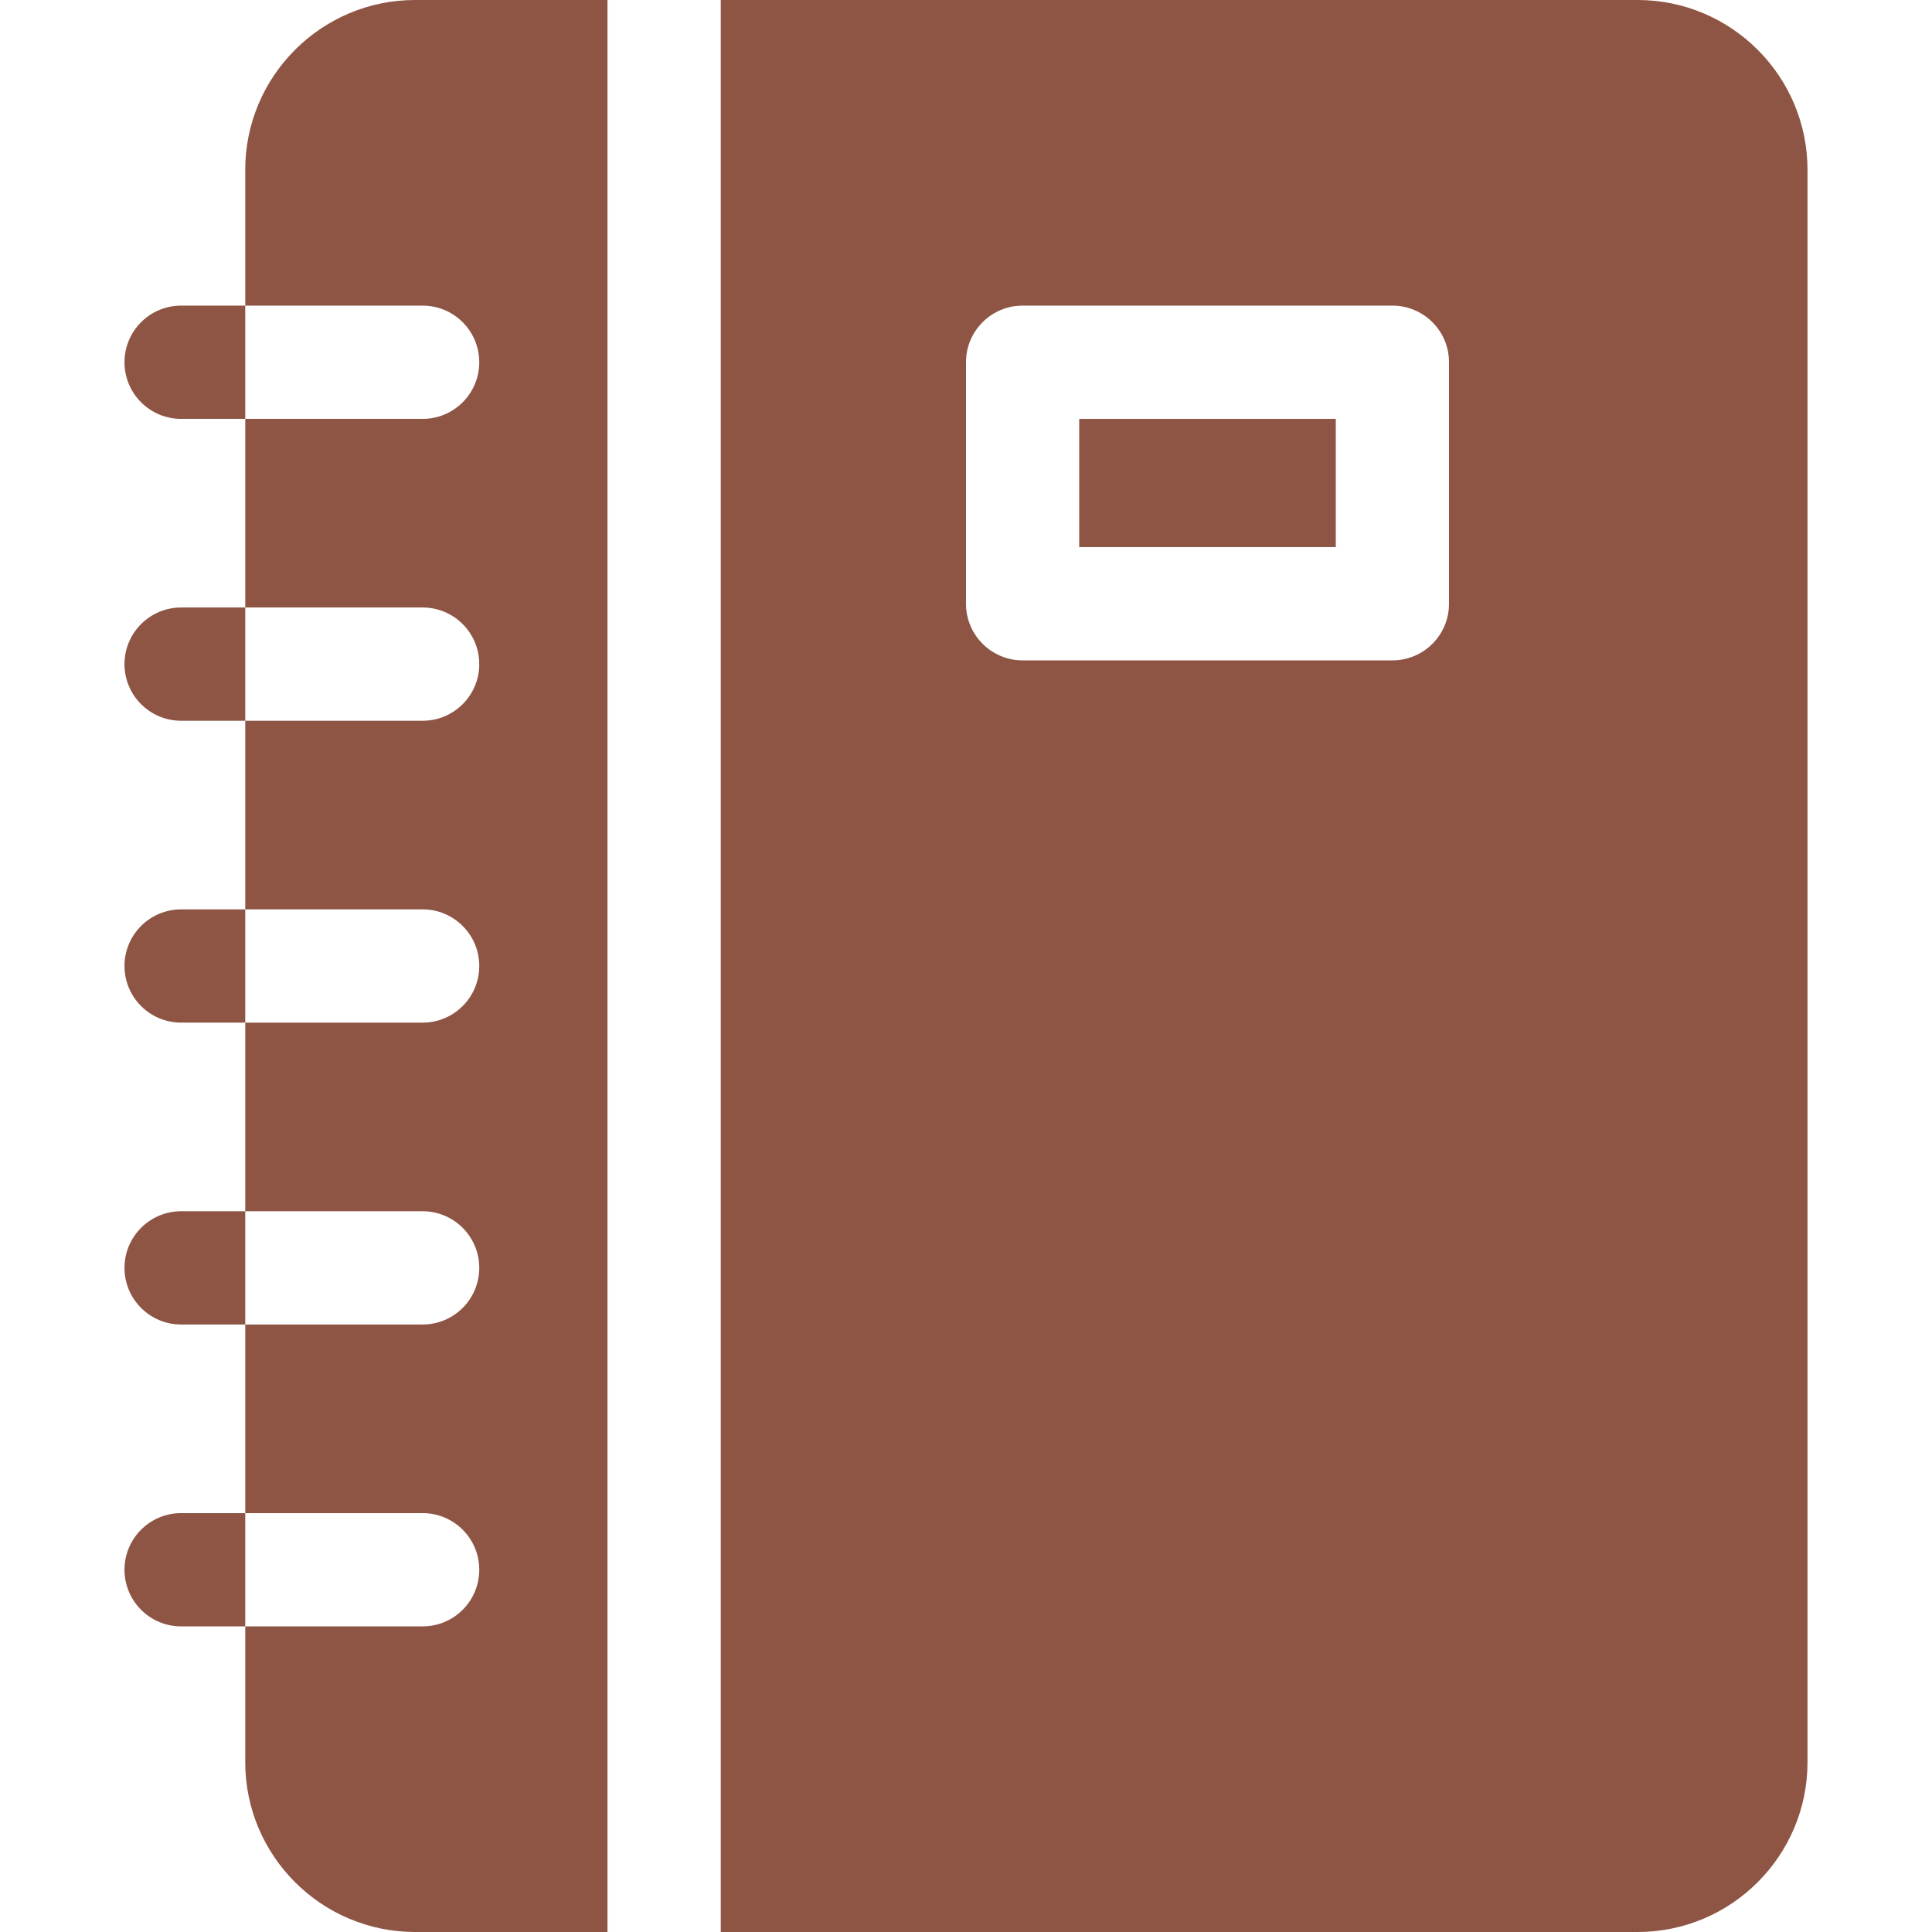 <svg width="32" height="32" viewBox="0 0 32 32" fill="none" xmlns="http://www.w3.org/2000/svg">
<path d="M4.062 10.062H3C2.482 10.062 2.062 10.482 2.062 11C2.062 11.518 2.482 11.938 3 11.938H4.062V10.062Z" fill="#8E5545"/>
<path d="M4.062 25.062H3C2.482 25.062 2.062 25.482 2.062 26C2.062 26.518 2.482 26.938 3 26.938H4.062V25.062Z" fill="#8E5545"/>
<path d="M4.062 20.062H3C2.482 20.062 2.062 20.482 2.062 21C2.062 21.518 2.482 21.938 3 21.938H4.062V20.062Z" fill="#8E5545"/>
<path d="M4.062 15.062H3C2.482 15.062 2.062 15.482 2.062 16C2.062 16.518 2.482 16.938 3 16.938H4.062V15.062Z" fill="#8E5545"/>
<path d="M4.062 5.062H3C2.482 5.062 2.062 5.482 2.062 6C2.062 6.518 2.482 6.938 3 6.938H4.062V5.062Z" fill="#8E5545"/>
<path d="M10.062 0H6.875C5.324 0 4.062 1.262 4.062 2.812V5.062H7C7.518 5.062 7.938 5.482 7.938 6C7.938 6.518 7.518 6.938 7 6.938C6.147 6.938 4.981 6.938 4.062 6.938V10.062H7C7.518 10.062 7.938 10.482 7.938 11C7.938 11.518 7.518 11.938 7 11.938C5.478 11.938 6.367 11.938 4.062 11.938V15.062H7C7.518 15.062 7.938 15.482 7.938 16C7.938 16.518 7.518 16.938 7 16.938C6.147 16.938 4.981 16.938 4.062 16.938V20.062H7C7.518 20.062 7.938 20.482 7.938 21C7.938 21.518 7.518 21.938 7 21.938C5.478 21.938 6.367 21.938 4.062 21.938V25.062H7C7.518 25.062 7.938 25.482 7.938 26C7.938 26.518 7.518 26.938 7 26.938C6.147 26.938 4.981 26.938 4.062 26.938V29.188C4.062 30.738 5.324 32 6.875 32H10.062V0Z" fill="#8E5545"/>
<path d="M17.875 6.938H22.125V9.062H17.875V6.938Z" fill="#8E5545"/>
<path d="M27.125 0H11.938V32H27.125C28.676 32 29.938 30.738 29.938 29.188V2.812C29.938 1.262 28.676 0 27.125 0ZM24 10C24 10.518 23.58 10.938 23.062 10.938H16.938C16.42 10.938 16 10.518 16 10V6C16 5.482 16.42 5.062 16.938 5.062H23.062C23.58 5.062 24 5.482 24 6V10Z" fill="#8E5545"/>
</svg>
